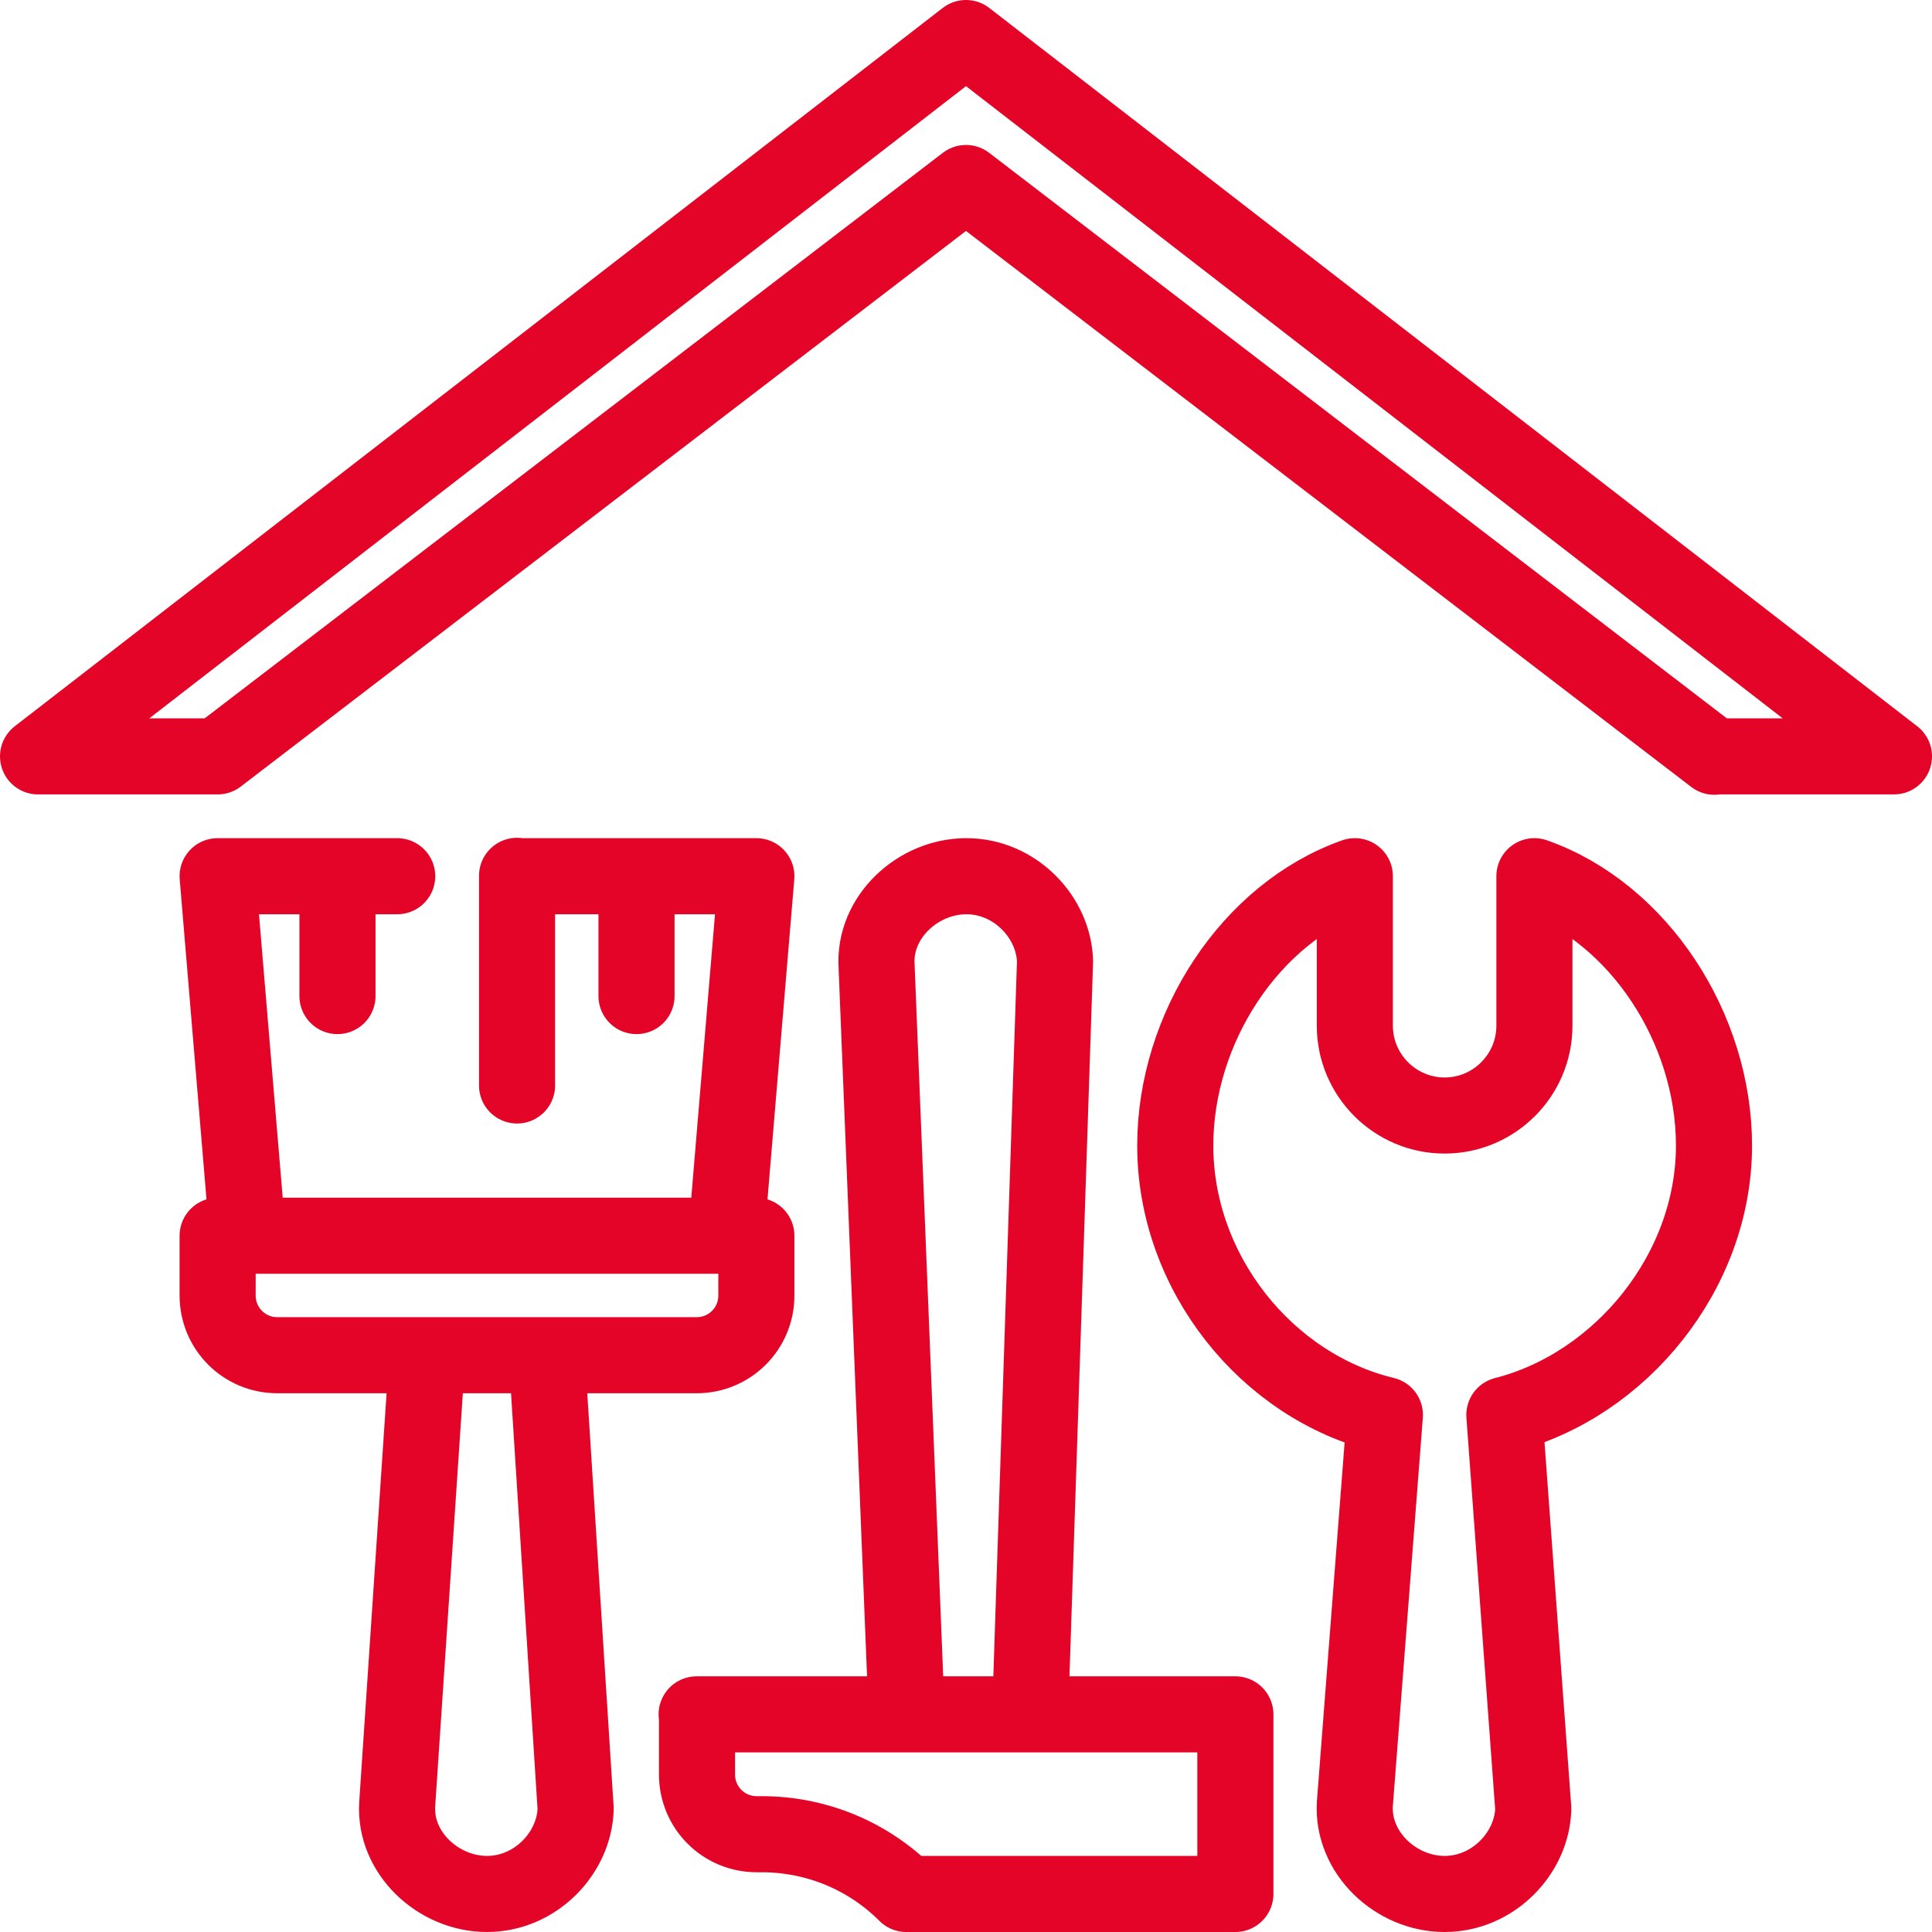 <?xml version="1.0" encoding="UTF-8"?>
<svg id="Calque_1" data-name="Calque 1" xmlns="http://www.w3.org/2000/svg" viewBox="0 0 50.78 50.77">
  <defs>
    <style>
      .cls-1 {
        fill: none;
        stroke: #e40428;
        stroke-linecap: round;
        stroke-linejoin: round;
        stroke-width: 2px;
      }
    </style>
  </defs>
  <path class="cls-1" d="M18.31,45.06h14.16v4.72s-8.65,0-8.65,0c-1.01-1.01-2.37-1.57-3.8-1.57h-.13c-.87,0-1.57-.7-1.57-1.57v-1.57ZM8.87,23.03v3.15M13.59,28.53v-5.51M16.73,23.03v3.15M6.51,32.47l-.79-9.44h4.72M13.59,23.03h6.29l-.79,9.44M18.31,35.62H7.29c-.87,0-1.57-.7-1.57-1.57v-1.57h14.16v1.57c0,.87-.7,1.57-1.57,1.57ZM11.23,35.62l-.79,11.8c-.08,1.28,1.08,2.36,2.36,2.36s2.3-1.08,2.33-2.24l-.76-11.92M45.05,30.11c0-3.08-1.97-6.11-4.72-7.08v3.93c0,1.3-1.06,2.36-2.36,2.36s-2.36-1.06-2.36-2.36v-3.93c-2.75.97-4.72,4-4.72,7.08,0,3.34,2.4,6.33,5.51,7.08l-.79,10.23c-.07,1.28,1.08,2.36,2.36,2.36s2.3-1.08,2.33-2.24l-.76-10.35c3.06-.78,5.51-3.77,5.51-7.08ZM23.83,45.06l-.79-19.67c-.08-1.28,1.08-2.36,2.36-2.36s2.3,1.08,2.33,2.24l-.65,19.67M5.72,19.88L25.39,4.81l19.67,15.08M5.72,19.88H1L25.39,1l24.39,18.88h-4.72"/>
</svg>